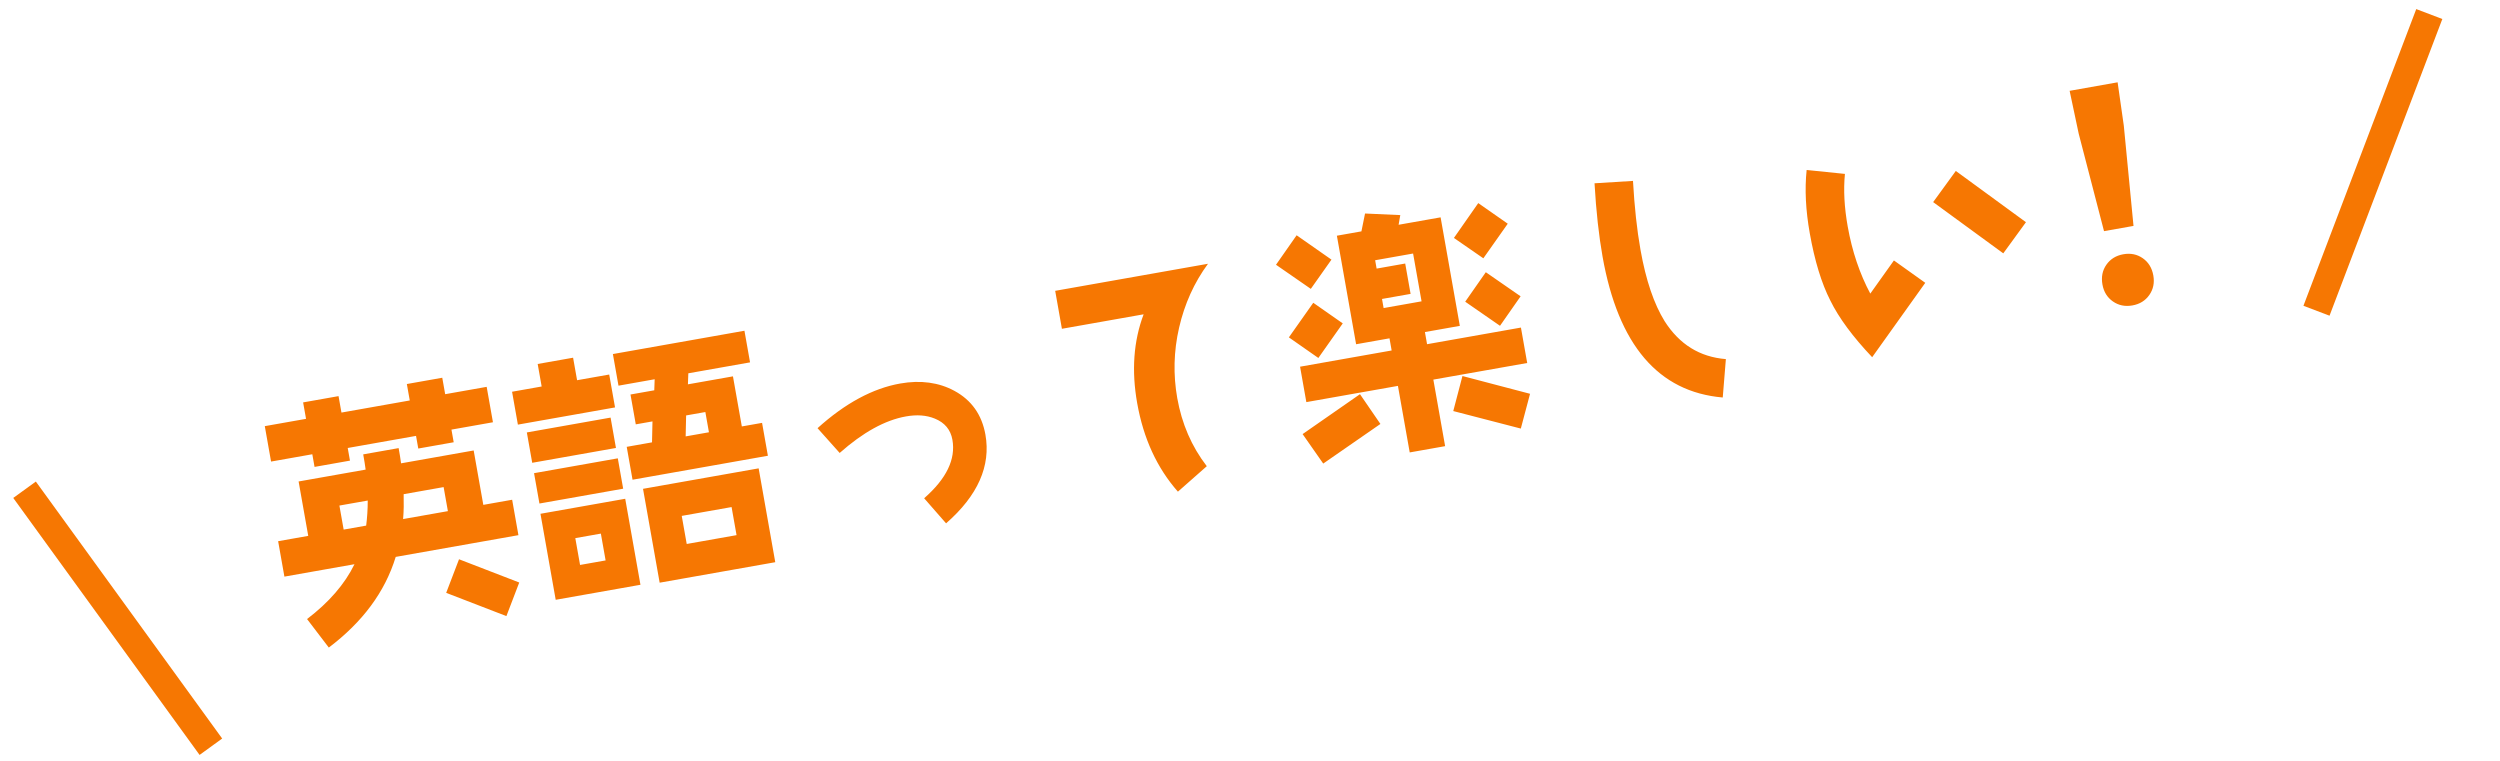 <svg width="253" height="77" viewBox="0 0 253 77" fill="none" xmlns="http://www.w3.org/2000/svg">
<path d="M49.886 42.733L45.687 43.477L45.914 44.757L42.329 45.392L42.103 44.112L35.19 45.336L35.417 46.616L31.832 47.251L31.606 45.971L27.432 46.71L26.797 43.126L30.971 42.387L30.676 40.723L34.26 40.088L34.555 41.752L41.468 40.527L41.173 38.863L44.757 38.228L45.052 39.892L49.251 39.149L49.886 42.733ZM52.547 58.95L51.248 62.349L45.154 59.996L46.453 56.597L52.547 58.95ZM52.464 54.159L40.047 56.358C38.959 59.905 36.699 62.946 33.275 65.533L31.074 62.648C33.284 60.963 34.886 59.121 35.874 57.098L28.782 58.354L28.147 54.77L31.194 54.23L30.219 48.725L37.003 47.524C36.943 47.033 36.852 46.52 36.757 45.983L40.341 45.348C40.436 45.886 40.527 46.398 40.588 46.889L47.936 45.587L48.911 51.092L51.83 50.575L52.464 54.159ZM45.326 51.727L44.895 49.294L40.85 50.011C40.872 50.878 40.864 51.725 40.795 52.529L45.326 51.727ZM37.215 50.655L34.347 51.163L34.778 53.595L37.057 53.191C37.156 52.408 37.215 51.553 37.215 50.655ZM77.711 46.122L64.013 48.548L63.424 45.22L65.984 44.766L66.031 42.646L64.341 42.945L63.806 39.924L66.213 39.498L66.252 38.381L62.591 39.03L62.024 35.83L75.338 33.471L75.905 36.672L69.658 37.778L69.618 38.894L74.175 38.087L75.073 43.156L77.121 42.794L77.711 46.122ZM62.242 41.231L52.41 42.972L51.821 39.644L54.816 39.113L54.413 36.835L57.997 36.2L58.401 38.478L61.652 37.902L62.242 41.231ZM78.457 56.895L66.757 58.968L65.074 49.469L76.775 47.397L78.457 56.895ZM62.335 45.334L53.86 46.835L53.316 43.763L61.791 42.261L62.335 45.334ZM63.065 49.456L54.591 50.957L54.046 47.885L62.521 46.383L63.065 49.456ZM64.814 59.18L56.237 60.699L54.695 51.995L63.272 50.475L64.814 59.18ZM71.745 43.746L71.382 41.698L69.436 42.042L69.389 44.163L71.745 43.746ZM74.539 54.157L74.036 51.315L68.992 52.208L69.496 55.05L74.539 54.157ZM61.288 56.715L60.807 54.001L58.221 54.459L58.702 57.173L61.288 56.715ZM99.726 43.991C100.283 47.14 98.968 50.146 95.743 52.962L93.524 50.424C95.787 48.439 96.733 46.475 96.384 44.504C96.202 43.48 95.601 42.768 94.605 42.363C93.751 42.013 92.788 41.946 91.687 42.141C89.562 42.517 87.326 43.758 84.975 45.839L82.735 43.331C85.535 40.801 88.333 39.302 91.098 38.812C93.171 38.445 95.012 38.7 96.59 39.556C98.314 40.492 99.367 41.969 99.726 43.991ZM122.249 26.693C120.845 28.605 119.879 30.757 119.326 33.152C118.774 35.547 118.721 37.933 119.138 40.288C119.596 42.874 120.586 45.181 122.128 47.179L119.205 49.756C117.09 47.358 115.717 44.38 115.082 40.796C114.502 37.519 114.711 34.524 115.735 31.808L107.465 33.273L106.785 29.432L122.249 26.693ZM152.584 22.639L150.115 26.14L147.136 24.08L149.6 20.554L152.584 22.639ZM153.886 29.987L151.8 32.971L148.279 30.532L150.364 27.548L153.886 29.987ZM154.553 36.735L145.054 38.417L146.247 45.151L142.663 45.786L141.47 39.052L132.202 40.694L131.567 37.11L140.835 35.468L140.617 34.239L137.238 34.838L135.292 23.854L137.776 23.414L138.142 21.607L141.709 21.767L141.539 22.747L145.789 21.995L147.735 32.978L144.202 33.604L144.419 34.833L153.918 33.15L154.553 36.735ZM134.744 26.275L132.654 29.233L129.132 26.794L131.218 23.81L134.744 26.275ZM154.841 39.852L153.907 43.371L147.07 41.599L148 38.054L154.841 39.852ZM135.887 32.727L133.417 36.227L130.434 34.142L132.903 30.641L135.887 32.727ZM139.697 42.905L133.911 46.914L131.824 43.93L137.631 39.891L139.697 42.905ZM143.862 30.495L143.005 25.657L139.165 26.337L139.314 27.182L142.207 26.669L142.752 29.742L139.859 30.254L140.022 31.176L143.862 30.495ZM174.658 36.342L174.342 40.227C167.826 39.665 163.764 34.918 162.176 25.957C161.809 23.884 161.527 21.398 161.366 18.549L165.258 18.308C165.408 20.949 165.658 23.255 166.017 25.277C166.566 28.375 167.385 30.765 168.458 32.502C169.957 34.851 172.005 36.125 174.658 36.342ZM205.026 22.486L202.732 25.639L195.635 20.453L197.928 17.3L205.026 22.486ZM194.837 28.622L189.463 36.149C187.515 34.091 186.093 32.178 185.224 30.404C184.334 28.66 183.64 26.38 183.146 23.59C182.738 21.285 182.626 19.166 182.833 17.202L186.706 17.599C186.547 19.237 186.646 20.989 186.986 22.909C187.435 25.444 188.206 27.71 189.274 29.713L191.664 26.358L194.837 28.622ZM212.927 23.392L210.364 13.524L209.446 9.191L214.303 8.33L214.929 12.716L215.911 22.863L212.927 23.392ZM215.798 30.91C215.057 31.042 214.399 30.907 213.825 30.505C213.251 30.104 212.898 29.533 212.767 28.792C212.632 28.031 212.765 27.363 213.167 26.789C213.568 26.215 214.139 25.863 214.88 25.731C215.622 25.6 216.279 25.735 216.853 26.136C217.427 26.538 217.782 27.119 217.917 27.879C218.048 28.621 217.913 29.278 217.512 29.852C217.11 30.426 216.539 30.779 215.798 30.91Z" fill="#F67702"/>
<path d="M2.484 49.563L21.341 75.569" stroke="#F67702" stroke-width="2.824"/>
<path d="M245.844 1.421L234.428 31.447" stroke="#F67702" stroke-width="2.824"/>
</svg>
